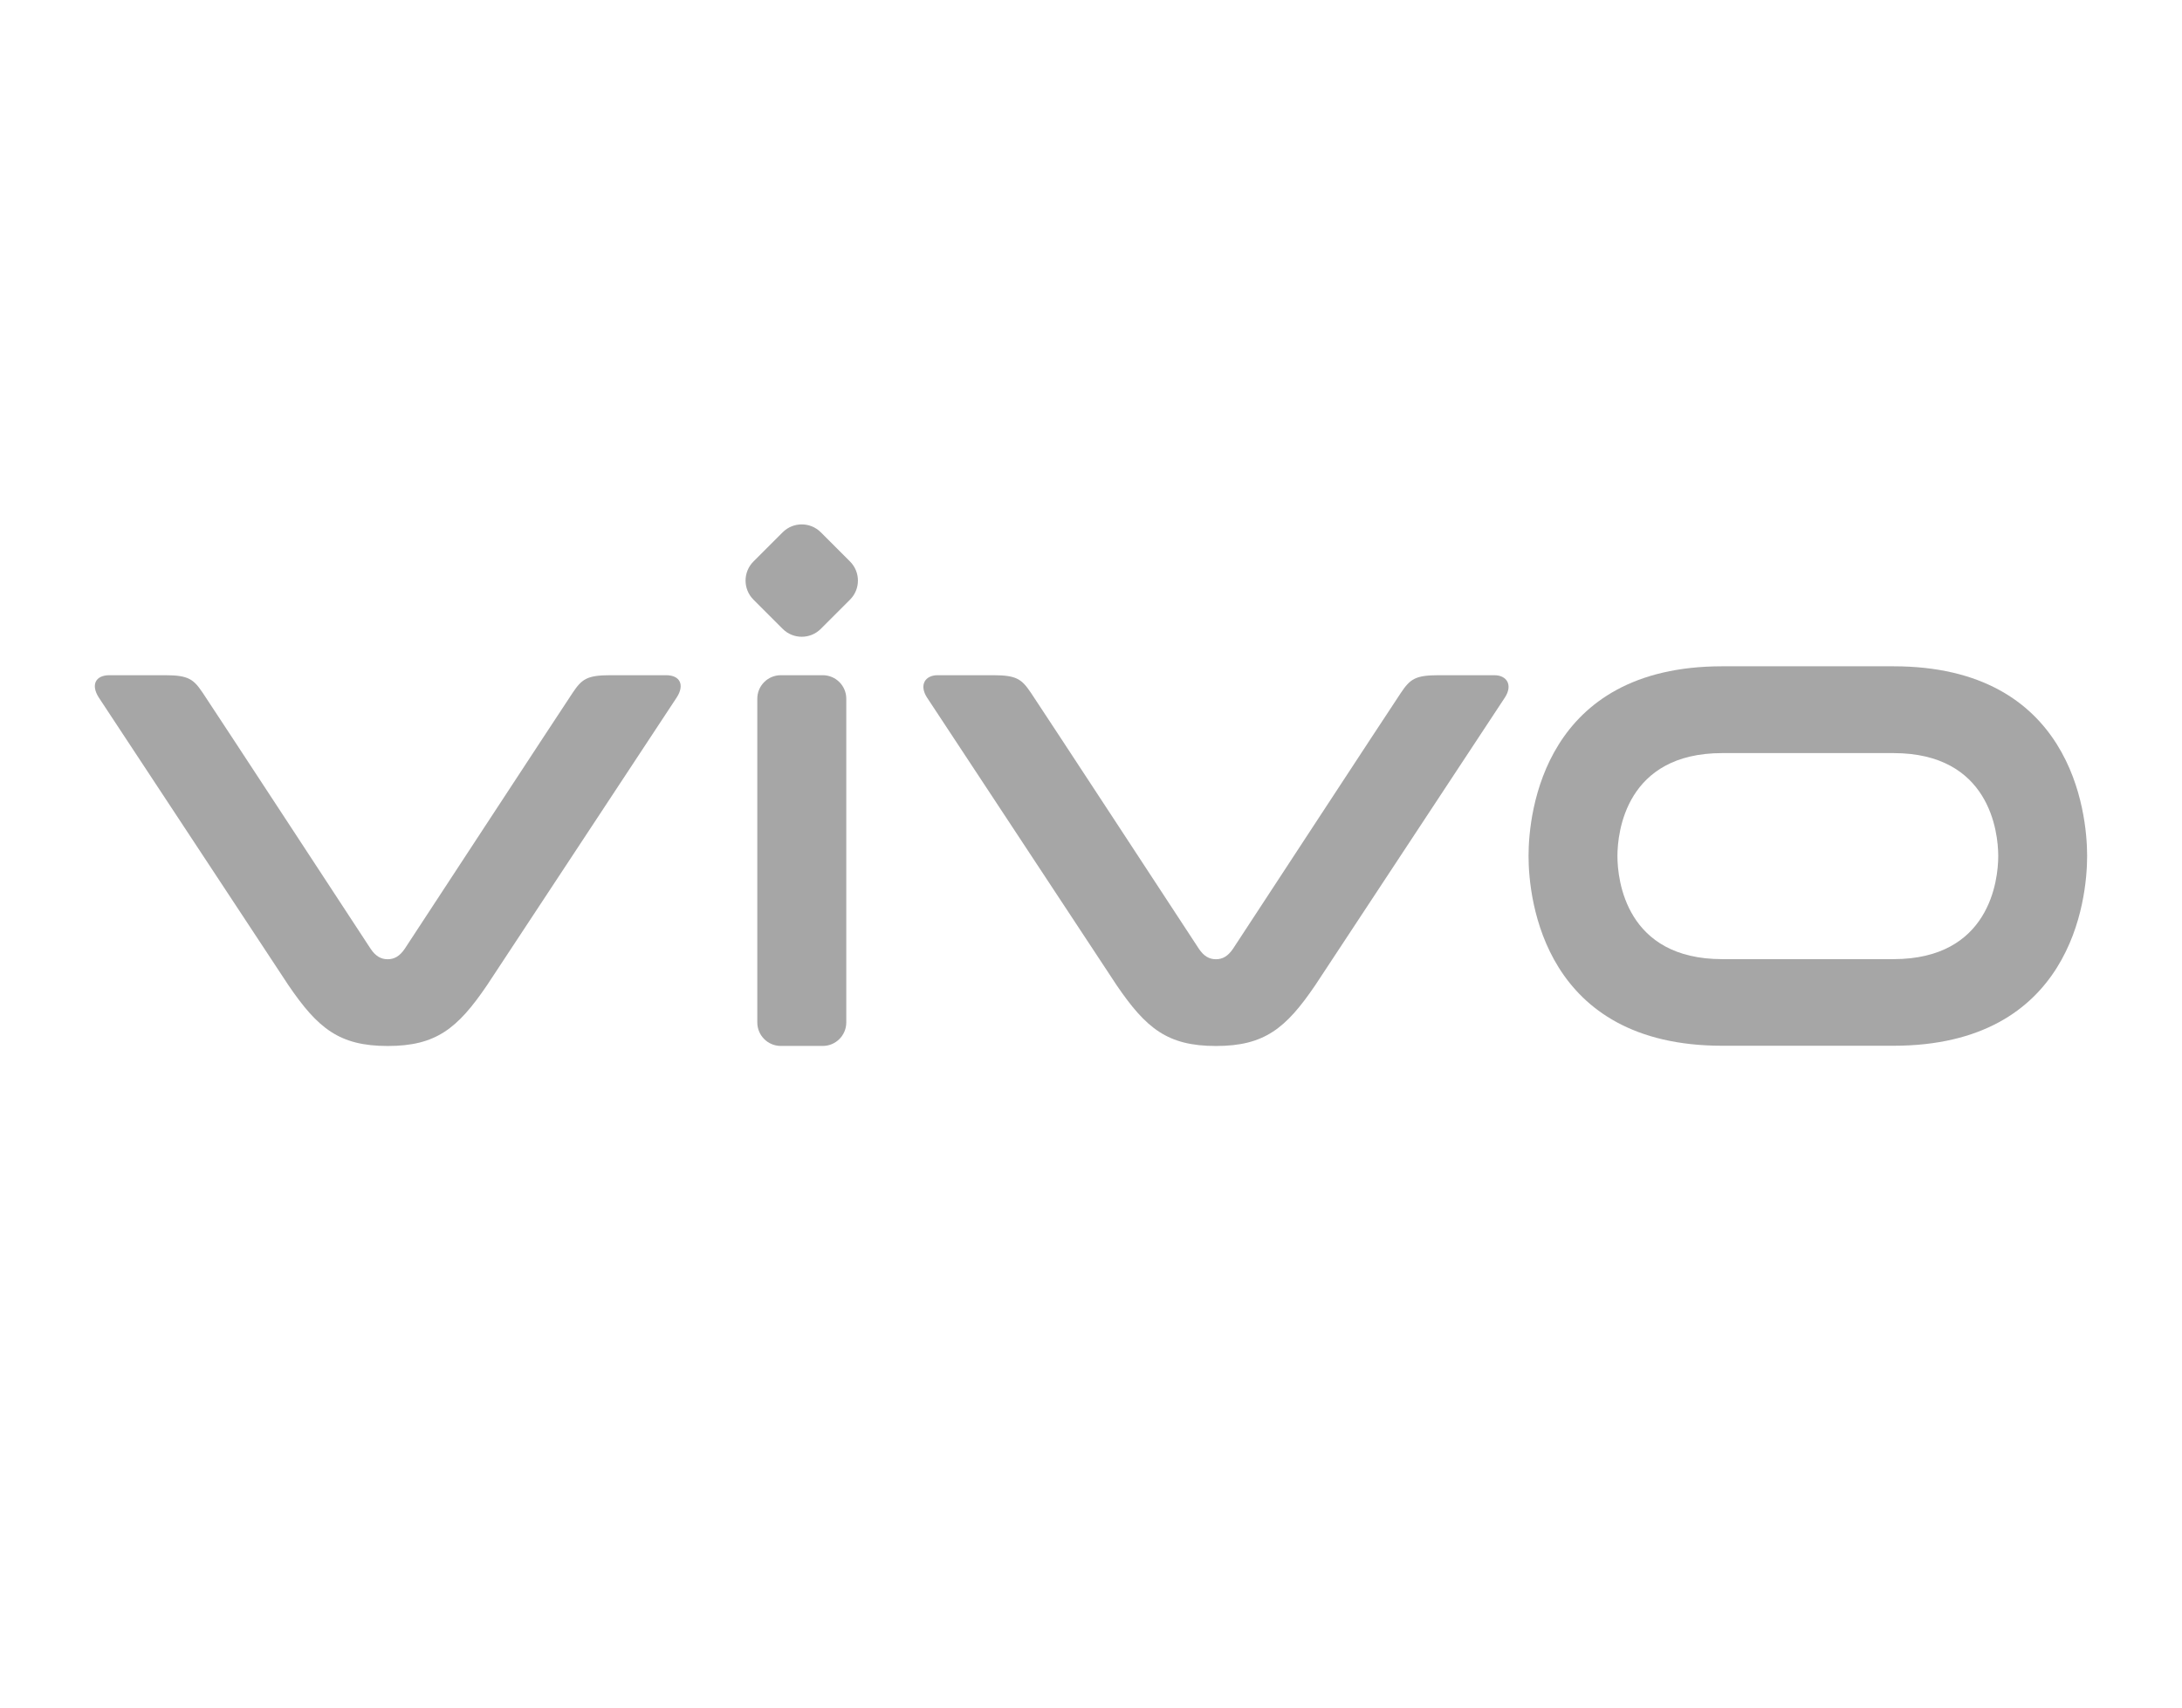 <?xml version="1.0" encoding="UTF-8"?>
<svg xmlns="http://www.w3.org/2000/svg" id="a" width="460" height="360" viewBox="0 0 460 360">
  <g opacity=".35">
    <path d="M399.16,140.47h-36.08c-37.51,0-40.84,30.66-40.84,39.99s3.33,40.01,40.84,40.01h36.08c37.51,0,40.84-30.66,40.84-40.01s-3.33-39.99-40.84-39.99Zm0,61.74h-36.08c-20.29,0-22.1-16.65-22.1-21.73s1.81-21.71,22.1-21.71h36.08c20.29,0,22.1,16.63,22.1,21.71s-1.81,21.73-22.1,21.73Z"></path>
    <path d="M314.99,142.35h-11.7c-5.01,0-6.03,.86-7.97,3.73-1.94,2.87-35.38,53.94-35.38,53.94-1.07,1.57-2.19,2.21-3.6,2.21s-2.55-.64-3.6-2.21c0,0-33.45-51.08-35.39-53.94-1.94-2.86-2.96-3.73-7.97-3.73h-11.7c-2.7,0-3.92,2.1-2.27,4.68l39.99,60.67c6.21,9.12,10.75,12.82,20.94,12.82s14.74-3.69,20.94-12.82l39.99-60.67c1.67-2.58,.44-4.68-2.25-4.68h-.03Z"></path>
    <path d="M164.61,142.35h8.84c2.74,0,4.96,2.22,4.96,4.96v68.24c0,2.74-2.22,4.96-4.96,4.96h-8.84c-2.74,0-4.96-2.22-4.96-4.96v-68.24c0-2.74,2.22-4.96,4.96-4.96Z"></path>
    <path d="M158.84,118.38l6.16-6.16c2.22-2.22,5.82-2.22,8.04,0l6.16,6.16c2.22,2.22,2.22,5.82,0,8.04l-6.16,6.16c-2.22,2.22-5.82,2.22-8.04,0l-6.16-6.16c-2.22-2.22-2.22-5.82,0-8.04Z"></path>
    <path d="M140.38,142.35h-11.7c-5.01,0-6.04,.86-7.97,3.73-1.93,2.87-35.38,53.94-35.38,53.94-1.07,1.57-2.19,2.21-3.6,2.21s-2.55-.64-3.6-2.21c0,0-33.45-51.08-35.38-53.94-1.93-2.86-2.96-3.73-7.97-3.73h-11.7c-3.02,0-3.92,2.1-2.27,4.68l39.99,60.67c6.21,9.12,10.75,12.82,20.94,12.82s14.74-3.69,20.94-12.82l39.99-60.67c1.67-2.58,.76-4.68-2.25-4.68h-.04Z"></path>
  </g>
</svg>
